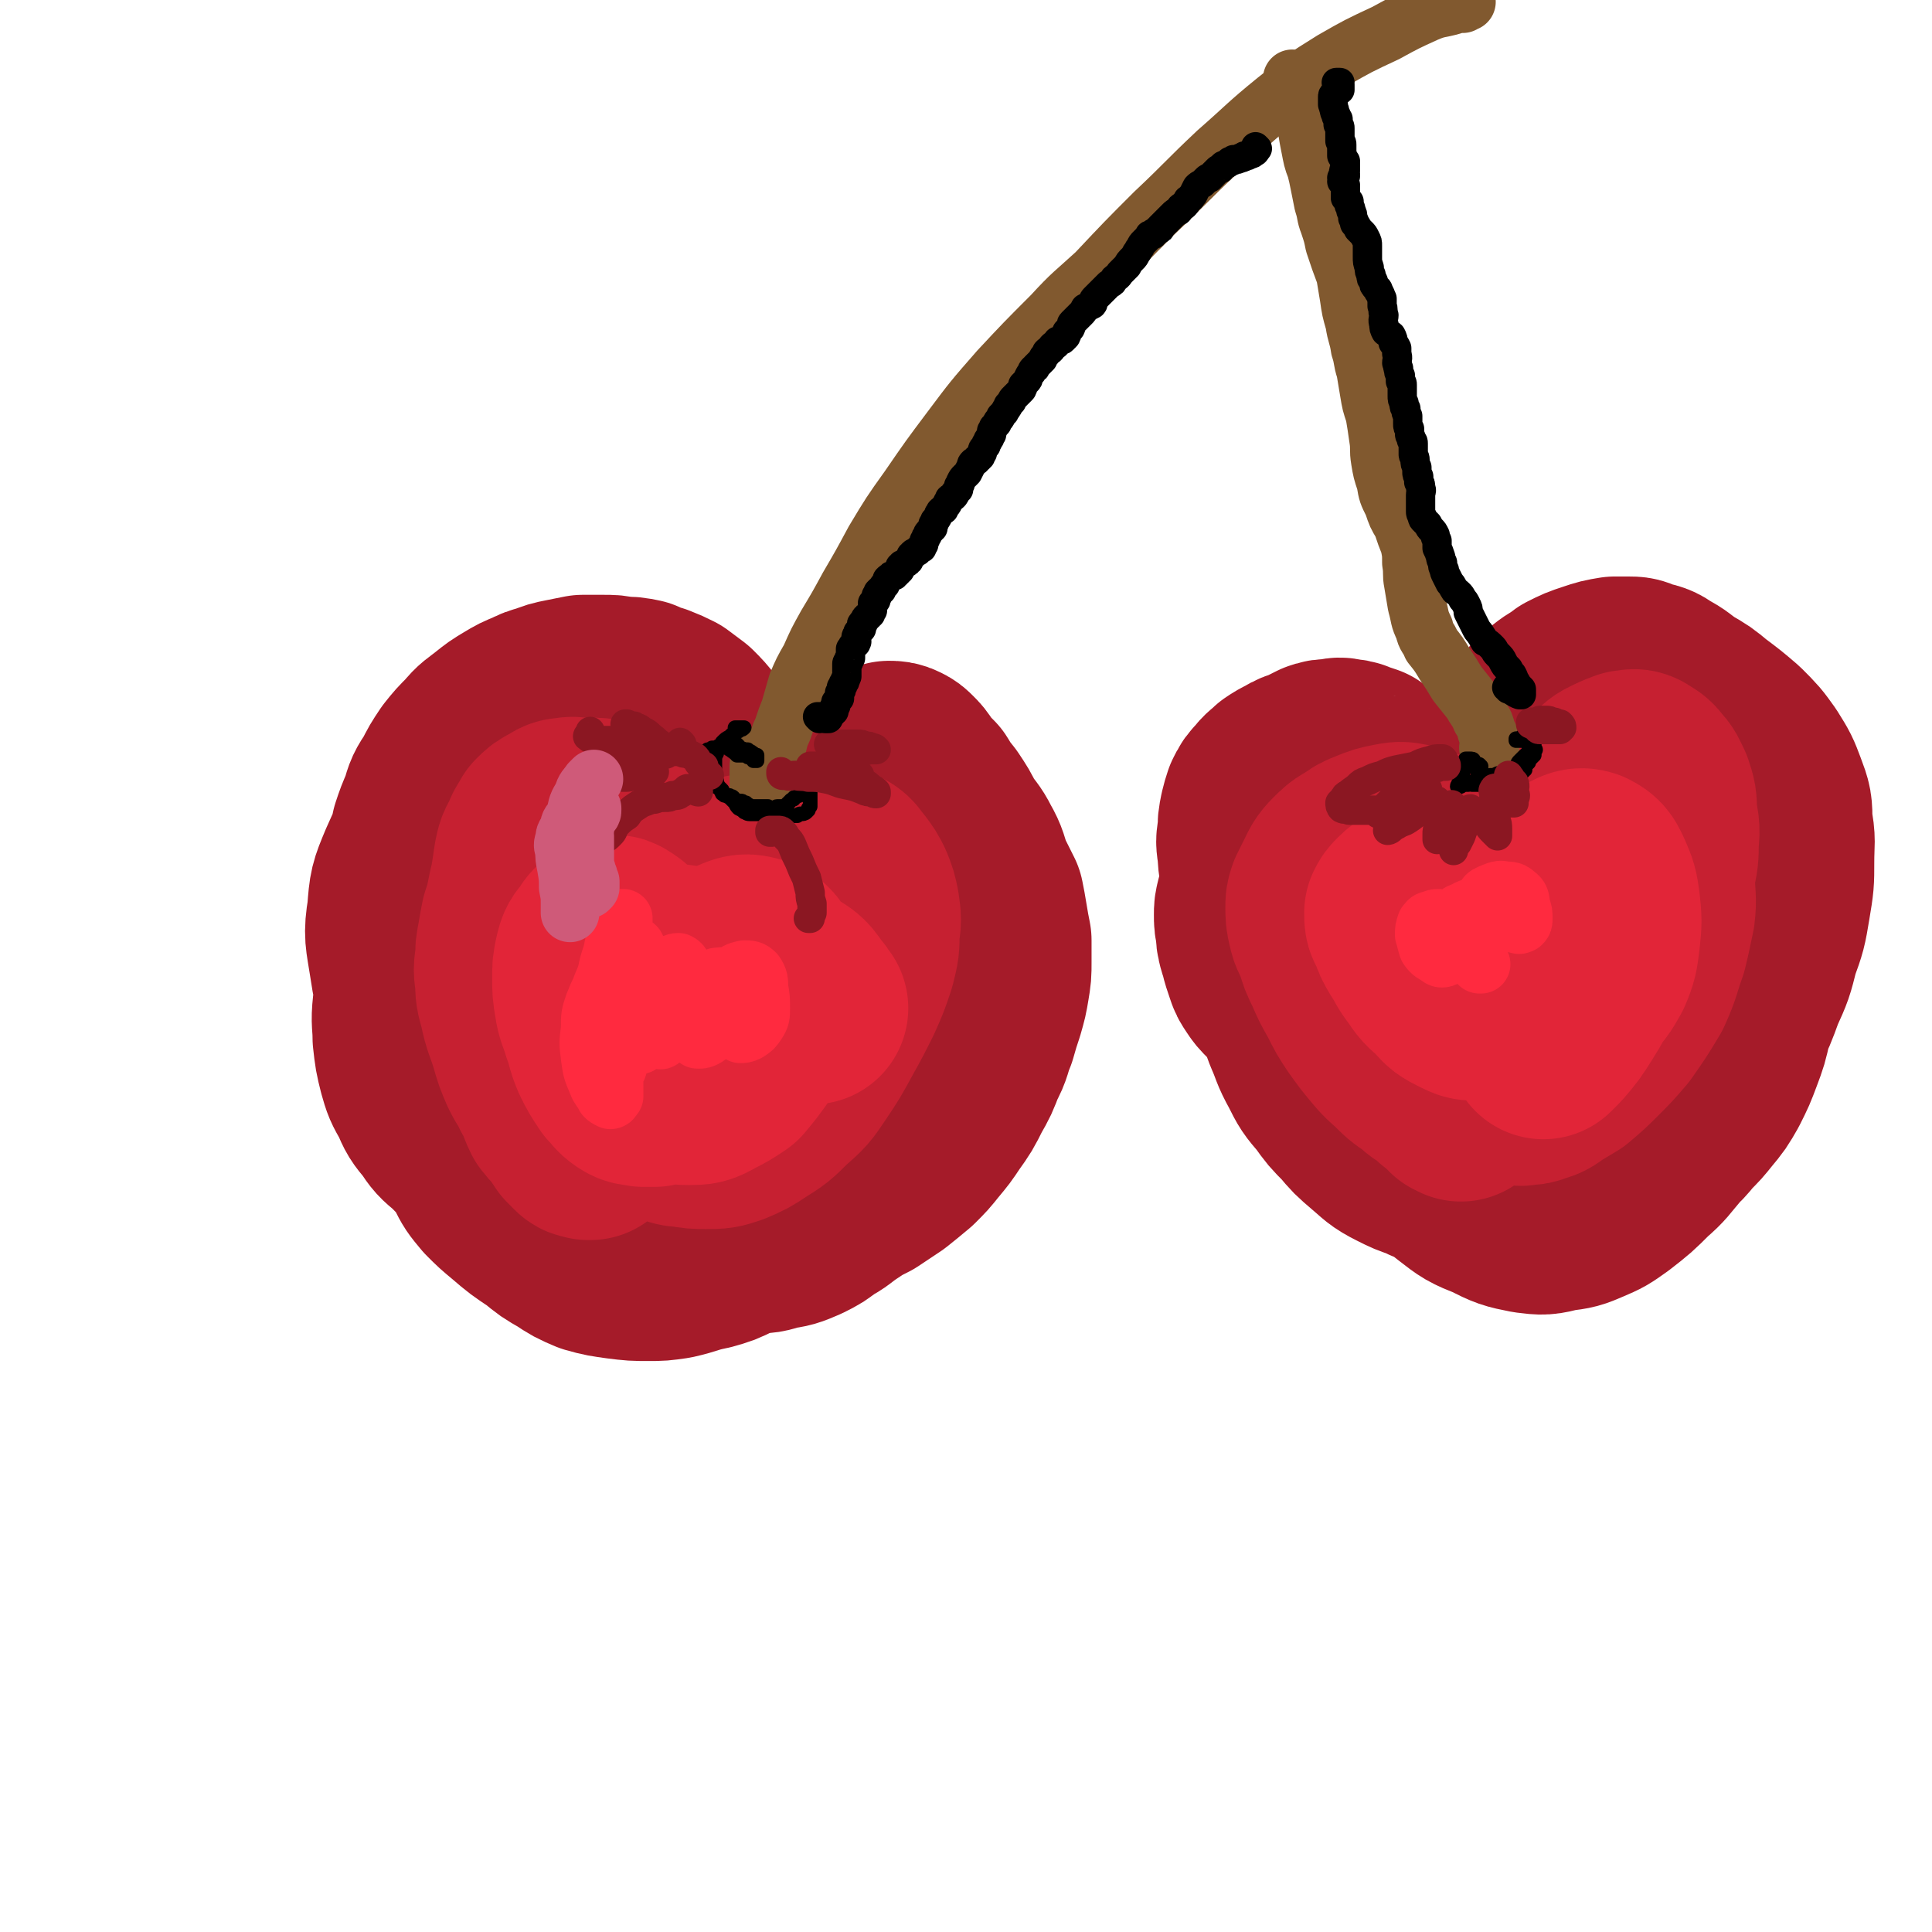 <svg viewBox='0 0 1054 1054' version='1.1' xmlns='http://www.w3.org/2000/svg' xmlns:xlink='http://www.w3.org/1999/xlink'><g fill='none' stroke='rgb(165,27,41)' stroke-width='105' stroke-linecap='round' stroke-linejoin='round'><path d='M313,628c0,0 0,-1 -1,-1 -7,1 -7,1 -14,3 -6,1 -5,2 -11,4 -6,1 -6,2 -12,1 -7,-1 -7,-1 -13,-5 -7,-3 -7,-4 -12,-9 -6,-5 -6,-5 -10,-11 -5,-6 -5,-6 -8,-13 -4,-7 -4,-7 -6,-14 -2,-8 -2,-8 -3,-17 0,-8 -1,-8 0,-17 1,-9 2,-9 4,-18 3,-9 2,-9 6,-18 4,-9 4,-9 9,-17 6,-9 6,-9 12,-16 7,-9 7,-9 15,-16 11,-10 11,-10 24,-17 10,-6 10,-7 21,-10 10,-4 11,-4 22,-4 10,-1 11,-1 21,1 10,3 10,3 20,8 10,5 10,5 19,12 9,7 9,7 17,16 8,10 9,10 16,22 7,12 8,12 12,25 4,13 4,14 5,28 1,14 2,15 0,29 -3,13 -3,14 -9,26 -8,14 -9,13 -19,25 -9,9 -9,10 -19,16 -10,6 -11,6 -23,9 -11,3 -11,2 -23,2 -12,0 -12,0 -24,-3 -11,-2 -12,-2 -23,-7 -8,-3 -8,-4 -16,-9 -10,-6 -10,-6 -18,-13 -10,-9 -10,-9 -18,-20 -8,-11 -8,-11 -15,-23 -6,-13 -7,-13 -11,-27 -5,-13 -5,-13 -7,-26 -2,-13 -3,-14 -1,-26 1,-13 1,-13 6,-25 5,-11 5,-12 12,-22 7,-11 7,-11 16,-20 9,-9 9,-9 20,-15 15,-9 15,-10 31,-15 12,-5 12,-4 25,-5 12,-1 13,-2 25,0 11,3 11,4 22,9 10,4 10,4 19,11 8,5 8,6 15,13 6,5 6,6 11,12 4,6 4,6 7,12 2,6 2,6 3,13 1,5 1,6 1,12 0,3 0,4 -1,7 -1,3 -1,3 -3,5 -1,1 -1,1 -3,2 -2,0 -2,0 -4,-1 -2,-1 -2,-2 -3,-4 -2,-3 -2,-4 -3,-7 -2,-5 -2,-5 -3,-10 -2,-5 -2,-6 -3,-11 -2,-6 -1,-6 -3,-11 -2,-7 -3,-7 -5,-13 -3,-6 -3,-6 -6,-12 -3,-6 -3,-6 -7,-11 -4,-6 -3,-6 -7,-11 -4,-5 -4,-5 -8,-9 -4,-3 -4,-3 -8,-6 -4,-2 -4,-2 -9,-4 -4,-1 -4,-1 -8,-3 -5,-1 -5,-1 -10,-1 -5,-1 -5,-1 -10,-1 -5,0 -6,0 -11,0 -5,1 -5,1 -10,2 -5,1 -5,1 -10,3 -4,1 -4,1 -8,3 -5,2 -5,2 -10,5 -5,3 -5,3 -10,7 -5,4 -6,4 -10,9 -5,5 -5,5 -9,10 -4,6 -4,6 -7,12 -4,6 -4,6 -6,13 -3,7 -3,7 -5,13 -1,8 -1,8 -2,16 -1,8 0,8 -1,16 0,7 0,7 0,15 0,7 0,7 0,15 1,7 1,7 2,15 1,7 0,7 1,14 1,7 1,7 3,14 1,8 1,8 3,16 2,8 3,8 5,16 3,8 2,8 5,16 2,8 2,8 6,15 3,7 3,7 7,14 3,6 3,6 8,12 5,5 5,5 11,10 7,6 7,6 16,12 6,5 6,5 13,9 6,4 6,4 13,7 7,2 8,2 15,3 8,1 8,1 16,1 6,0 6,0 13,-1 9,-2 9,-3 19,-5 7,-2 7,-2 13,-5 10,-4 10,-5 19,-11 8,-5 8,-5 16,-12 7,-6 7,-6 14,-13 7,-7 7,-7 13,-15 5,-7 5,-8 10,-16 5,-8 5,-9 9,-18 4,-8 4,-8 8,-18 3,-10 3,-10 6,-21 3,-11 3,-11 6,-21 2,-11 2,-11 3,-21 1,-9 2,-9 2,-18 0,-7 0,-8 -1,-14 -2,-9 -2,-10 -6,-18 -3,-7 -4,-7 -9,-14 -5,-6 -5,-6 -11,-12 -5,-5 -5,-6 -11,-10 -4,-3 -4,-3 -9,-4 -5,-1 -5,-1 -9,-1 -4,0 -4,0 -8,1 -4,0 -4,0 -8,2 -5,2 -5,2 -10,5 -5,3 -5,3 -9,7 -4,3 -3,4 -6,8 -3,3 -3,3 -5,7 -2,4 -2,4 -4,8 -1,3 -1,3 -3,6 0,1 0,1 -1,3 0,1 0,1 0,1 0,1 0,0 0,0 1,-1 1,-1 2,-2 0,-3 0,-3 1,-5 1,-3 1,-3 2,-5 2,-3 1,-3 3,-6 2,-4 2,-4 4,-7 2,-4 2,-4 5,-7 3,-4 3,-4 7,-7 3,-3 2,-3 6,-6 4,-2 4,-2 8,-3 4,-1 4,-1 8,-2 4,-1 4,-1 9,-2 5,0 5,0 9,-1 5,0 5,0 11,-1 4,0 4,0 9,1 4,1 4,1 8,3 3,2 3,2 5,5 3,3 4,3 5,7 3,5 2,5 3,9 2,6 2,6 3,12 1,7 1,7 2,15 0,8 0,8 0,16 1,7 1,7 1,14 1,10 1,10 0,20 0,10 0,10 -2,20 -1,10 -1,10 -3,19 -3,10 -3,10 -7,19 -4,8 -5,8 -11,14 -6,8 -6,8 -14,15 -8,7 -8,6 -17,12 -8,6 -8,6 -17,10 -9,5 -9,5 -18,8 -8,2 -9,2 -17,3 -8,1 -8,1 -16,1 -8,-1 -8,-1 -15,-3 -7,-3 -8,-3 -15,-7 -7,-5 -7,-5 -13,-11 -7,-6 -7,-5 -12,-12 -6,-7 -6,-7 -11,-14 -5,-8 -5,-9 -9,-17 -5,-11 -5,-11 -9,-22 -4,-11 -4,-11 -6,-23 -3,-11 -3,-11 -3,-23 -1,-9 -1,-9 2,-17 2,-7 2,-8 6,-13 5,-5 5,-5 11,-8 6,-3 7,-3 13,-3 10,-1 12,-2 21,2 8,3 8,5 13,11 5,7 6,7 8,15 2,8 2,9 0,18 -1,9 -1,9 -5,17 -4,7 -4,7 -10,12 -5,5 -6,5 -12,7 -7,1 -8,2 -15,0 -4,-1 -5,-3 -7,-7 -2,-5 -2,-6 -2,-12 1,-9 0,-10 4,-19 3,-7 3,-8 9,-13 5,-5 6,-6 13,-7 8,-2 9,-2 16,0 9,3 9,4 16,11 8,7 8,7 13,16 3,5 3,6 5,11 1,3 1,3 1,6 0,2 0,2 -1,2 -2,0 -3,0 -5,-2 -4,-3 -4,-3 -7,-7 -3,-5 -4,-5 -6,-10 -3,-6 -3,-6 -4,-12 -1,-6 -2,-6 -1,-12 0,-5 0,-6 3,-11 2,-4 3,-4 6,-8 5,-5 4,-5 9,-8 5,-4 5,-4 11,-6 6,-2 6,-2 13,-4 6,-2 6,-2 13,-4 6,-3 6,-3 13,-6 5,-3 5,-3 10,-6 4,-3 4,-3 8,-6 3,-2 3,-3 6,-5 3,-3 3,-3 6,-5 3,-1 3,-1 7,-3 2,-1 2,-2 5,-3 3,-2 3,-2 5,-3 2,-1 2,-1 3,-2 2,0 3,0 5,1 2,1 2,1 4,3 2,2 2,2 4,5 3,4 3,4 7,8 3,5 3,5 7,10 4,6 4,6 7,12 4,6 5,6 8,12 4,7 3,7 6,15 3,6 3,6 6,12 1,5 1,5 2,11 1,6 1,6 2,11 0,6 0,6 0,12 0,6 0,6 -1,12 -1,6 -1,6 -3,13 -2,6 -2,6 -4,13 -3,7 -2,8 -6,15 -3,8 -3,8 -7,15 -4,8 -4,8 -9,15 -4,6 -4,6 -9,12 -4,5 -4,5 -9,10 -6,5 -6,5 -11,9 -6,4 -6,4 -12,8 -6,3 -6,3 -12,7 -6,4 -6,5 -12,8 -5,4 -5,4 -11,7 -7,3 -7,3 -14,4 -6,2 -6,2 -13,2 -5,1 -5,1 -11,0 -5,0 -5,0 -10,-1 -4,-2 -4,-2 -8,-4 -4,-3 -4,-3 -7,-7 -3,-3 -3,-3 -6,-6 -3,-3 -3,-3 -6,-6 -2,-3 -3,-3 -5,-6 -3,-3 -2,-3 -5,-7 -2,-3 -2,-3 -5,-6 -2,-2 -2,-2 -4,-4 -1,-2 -1,-2 -3,-4 0,-1 0,-1 -1,-2 0,0 0,0 -1,-1 0,-1 0,-1 0,-1 -1,-2 -1,-2 -2,-4 0,-1 0,-1 -1,-3 '/><path d='M762,433c0,0 0,-1 -1,-1 0,0 -1,0 -1,0 -1,0 -2,0 -3,-1 -1,0 0,-1 -1,-2 0,-1 0,-1 -1,-2 0,-1 0,-1 -1,-2 -1,-1 -1,-1 -2,-3 -1,-1 -1,-2 -3,-3 -2,-2 -2,-2 -4,-4 -3,-1 -3,-1 -6,-2 -2,-1 -2,-1 -5,-1 -3,-1 -3,-1 -7,0 -4,0 -4,0 -7,1 -4,2 -4,2 -8,4 -3,1 -4,1 -7,3 -4,2 -4,2 -7,4 -3,3 -4,3 -6,6 -3,3 -3,3 -5,7 -1,3 -1,3 -2,7 -1,5 -1,5 -1,10 -1,5 -1,5 0,11 0,7 1,7 3,14 1,8 1,8 3,15 1,9 2,9 4,17 2,9 2,9 5,18 2,8 2,8 4,16 3,9 3,9 6,17 4,9 3,9 8,18 4,8 4,8 10,15 5,7 5,7 11,13 5,6 5,6 12,12 6,5 6,6 14,10 6,3 6,3 12,5 6,3 6,3 13,4 7,2 7,2 15,3 8,1 8,1 16,1 9,1 9,1 17,1 7,0 7,0 14,1 7,0 7,0 13,-1 6,0 6,-1 11,-3 4,-1 4,-1 8,-3 4,-2 4,-1 7,-3 5,-3 5,-3 9,-6 5,-3 5,-3 9,-7 5,-4 5,-4 9,-9 5,-5 5,-5 9,-10 5,-6 5,-6 9,-13 4,-8 4,-8 7,-16 3,-8 3,-8 5,-17 2,-10 2,-10 3,-19 2,-10 2,-10 3,-20 1,-9 1,-9 1,-19 0,-10 0,-10 0,-20 0,-9 1,-9 0,-18 -1,-9 -1,-9 -4,-18 -2,-8 -2,-9 -6,-16 -4,-8 -4,-8 -9,-14 -4,-6 -4,-6 -9,-12 -5,-5 -5,-5 -10,-9 -5,-4 -5,-4 -10,-7 -7,-4 -8,-4 -15,-6 -7,-1 -7,-2 -13,-1 -5,0 -6,0 -11,3 -5,2 -5,2 -9,5 -5,4 -5,4 -8,9 -4,5 -4,5 -7,11 -4,7 -4,7 -9,13 -4,6 -4,6 -9,12 -3,4 -4,4 -8,9 -2,2 -2,3 -4,5 -1,2 -1,2 -3,3 0,0 0,0 0,0 0,1 0,1 0,0 1,0 1,0 1,-1 1,-3 1,-3 1,-5 1,-3 1,-3 2,-5 1,-3 1,-3 2,-6 1,-4 2,-4 3,-8 2,-5 2,-5 4,-10 3,-6 3,-6 7,-12 4,-5 4,-5 8,-10 4,-5 4,-5 9,-9 5,-4 5,-3 10,-7 6,-3 6,-3 12,-5 6,-2 6,-2 12,-3 3,0 3,0 7,0 4,0 4,0 8,2 5,1 6,1 10,4 6,3 6,4 12,8 7,4 7,4 13,9 8,6 8,6 15,12 7,7 7,7 12,14 5,8 5,8 8,16 3,8 3,8 3,17 2,10 1,10 1,21 0,11 0,11 -2,23 -2,12 -2,12 -6,23 -3,12 -3,12 -8,23 -4,11 -4,11 -9,21 -5,10 -5,10 -10,19 -4,8 -4,8 -9,16 -4,7 -4,7 -9,14 -4,6 -4,7 -8,13 -6,7 -6,8 -13,14 -8,8 -8,8 -17,15 -7,5 -7,5 -14,8 -7,3 -7,3 -15,4 -8,2 -8,2 -16,1 -10,-2 -10,-2 -20,-7 -10,-4 -10,-4 -19,-11 -14,-11 -14,-11 -27,-23 -9,-10 -9,-10 -18,-21 -9,-12 -8,-12 -16,-25 -9,-14 -9,-14 -16,-28 -8,-13 -8,-14 -14,-28 -4,-10 -4,-10 -7,-21 -2,-8 -3,-8 -3,-15 0,-7 0,-7 2,-13 2,-7 3,-7 7,-12 5,-4 5,-5 11,-7 8,-3 8,-3 16,-3 9,0 9,0 18,2 10,3 10,3 19,8 7,4 7,4 13,8 8,7 8,7 15,15 7,9 7,9 12,19 5,11 5,11 7,23 3,10 3,10 2,20 -1,8 -2,9 -6,15 -5,6 -5,8 -12,10 -11,4 -12,3 -23,1 -10,-3 -11,-4 -20,-11 -8,-7 -9,-7 -14,-17 -6,-10 -7,-11 -8,-23 -1,-11 -1,-12 3,-23 4,-11 5,-11 14,-19 9,-9 9,-9 20,-16 10,-5 10,-5 21,-7 15,-3 16,-5 31,-4 15,1 16,1 29,8 12,6 13,8 22,19 7,9 7,10 10,22 3,10 3,11 1,21 -2,11 -4,12 -10,20 -7,9 -7,10 -17,16 -9,5 -10,5 -20,6 -10,1 -11,2 -20,-2 -9,-3 -10,-4 -15,-12 -7,-11 -7,-12 -9,-25 -2,-16 -2,-17 1,-31 3,-14 4,-15 12,-27 8,-12 8,-13 20,-21 10,-8 11,-8 24,-12 11,-3 12,-3 24,-1 7,1 7,2 12,7 8,7 8,8 13,17 6,14 6,14 8,29 3,17 4,18 1,34 -3,19 -3,21 -13,38 -9,14 -10,16 -24,24 -8,5 -10,4 -19,2 -9,-3 -10,-4 -15,-12 -7,-10 -7,-11 -9,-23 -4,-16 -5,-17 -3,-32 2,-14 3,-15 10,-27 7,-12 8,-13 20,-21 8,-5 9,-4 19,-6 6,0 7,0 13,2 8,4 9,5 15,12 7,8 8,9 12,20 4,11 4,12 4,24 -1,11 0,12 -5,23 -7,12 -8,14 -19,23 -9,6 -11,6 -23,6 -8,1 -10,-1 -17,-6 -8,-5 -8,-6 -13,-13 -4,-7 -4,-8 -5,-16 0,-6 -1,-8 3,-13 3,-5 4,-5 10,-8 7,-2 7,-2 15,-2 7,1 8,1 15,4 4,3 4,4 8,8 4,5 4,5 6,11 2,7 3,8 1,14 -2,10 -2,13 -9,20 -6,5 -8,4 -16,6 -8,2 -9,2 -17,0 -7,-1 -8,-1 -14,-4 -6,-4 -7,-4 -11,-10 -5,-6 -5,-7 -8,-15 -3,-8 -2,-9 -3,-18 -2,-9 -1,-9 -2,-19 -2,-8 -2,-8 -4,-17 -2,-6 -3,-6 -5,-12 -2,-4 -2,-4 -5,-8 -2,-3 -2,-3 -4,-5 -2,-2 -2,-2 -4,-4 -3,-2 -3,-2 -5,-4 -4,-3 -4,-3 -7,-4 -4,-2 -4,-2 -8,-3 -3,-1 -3,-1 -6,-2 -3,-1 -3,0 -6,-1 -3,-1 -3,-1 -6,-2 -3,-1 -3,-1 -6,-3 -4,-2 -4,-2 -7,-4 -3,-2 -3,-2 -6,-4 -2,-1 -2,-1 -5,-2 -1,0 -1,0 -3,0 -1,0 -1,0 -2,1 -1,0 0,1 -1,1 -2,1 -2,1 -3,2 -2,1 -2,1 -3,1 -2,1 -2,1 -4,1 -1,0 -1,0 -2,1 -2,0 -2,0 -3,1 -1,1 -1,1 -2,2 -1,0 -1,1 -2,1 -1,0 -1,0 -2,1 -1,0 -1,0 -3,0 0,-1 0,-1 -1,-1 -1,0 -1,0 -2,0 0,1 0,1 0,2 -1,2 -1,2 -1,4 -1,3 -1,3 -1,6 -1,3 -1,3 -1,6 -1,3 -1,4 -2,7 -1,2 -1,2 -2,5 -2,2 -2,2 -3,5 -1,2 -1,2 -2,5 -1,3 -1,3 -2,5 -1,4 -1,4 -1,7 0,4 0,4 1,8 0,4 0,4 1,8 1,3 1,3 2,7 1,3 1,3 2,6 1,3 1,3 3,6 2,3 2,3 5,6 3,3 3,3 6,7 3,3 4,3 7,6 4,4 4,4 7,9 3,4 3,4 6,8 3,3 3,3 6,7 2,3 1,4 4,7 2,4 2,3 5,6 3,3 3,3 6,6 4,3 4,3 8,6 4,3 4,3 8,6 5,3 5,3 9,7 4,3 4,3 8,6 3,2 3,2 5,4 4,1 4,1 8,3 5,1 5,1 9,3 5,1 5,1 10,2 5,2 5,2 11,3 5,1 5,1 11,2 4,0 4,1 9,0 5,-1 5,-1 9,-2 5,-2 5,-2 10,-5 5,-3 5,-3 10,-7 3,-3 3,-3 7,-7 2,-2 2,-2 5,-6 1,-2 2,-2 3,-5 1,-1 1,-1 1,-3 0,-1 0,-1 -1,-2 -2,-1 -2,-1 -5,-1 -4,0 -4,1 -8,1 -1,0 -1,0 -2,0 '/></g>
<g fill='none' stroke='rgb(198,32,49)' stroke-width='105' stroke-linecap='round' stroke-linejoin='round'><path d='M363,488c0,-1 -1,-1 -1,-1 0,-1 1,0 1,0 -1,0 -1,0 -2,-1 0,-2 0,-2 0,-4 -1,-3 0,-3 -1,-6 -2,-3 -2,-3 -4,-6 -3,-3 -3,-3 -6,-6 -2,-3 -2,-3 -4,-7 -3,-3 -2,-3 -5,-6 -3,-2 -3,-2 -6,-4 -3,-1 -3,-1 -6,-2 -3,-1 -3,-1 -7,-1 -3,0 -3,0 -6,0 -3,0 -3,-1 -6,0 -3,0 -3,0 -6,2 -4,2 -4,2 -7,5 -2,4 -3,4 -4,8 -3,5 -3,5 -4,10 -1,7 -1,7 -2,13 -1,4 -1,4 -2,9 -1,5 -1,5 -3,11 -1,5 -1,5 -2,11 -1,5 -1,5 -1,10 -1,6 -1,6 0,12 0,6 0,6 2,13 2,10 3,10 6,20 2,7 2,7 5,14 3,6 4,6 6,11 4,6 3,7 6,13 3,4 3,3 6,7 2,3 2,3 4,6 2,2 2,2 4,4 1,1 2,0 3,1 1,0 1,0 1,0 0,-2 0,-3 0,-5 -1,-4 -1,-4 -2,-8 -1,-5 -1,-5 -3,-10 -1,-5 -1,-5 -2,-11 -2,-5 -2,-5 -3,-11 -1,-6 -1,-6 -1,-12 0,-6 -1,-6 0,-13 1,-8 1,-8 3,-15 3,-8 3,-9 6,-16 4,-8 5,-8 10,-15 5,-7 5,-7 11,-13 5,-5 5,-5 11,-9 5,-3 6,-2 12,-4 5,-2 5,-2 11,-3 6,0 6,0 11,0 6,-1 6,-1 11,-1 5,-1 4,-2 9,-3 5,-1 5,-1 9,-1 4,0 5,0 8,3 3,2 3,3 4,6 2,5 2,5 2,10 0,6 0,7 -2,13 -3,8 -3,8 -8,15 -5,9 -5,9 -11,17 -5,7 -5,8 -12,14 -6,7 -6,7 -13,12 -6,4 -6,4 -13,7 -4,2 -5,2 -10,3 -3,0 -3,1 -6,-1 -2,-1 -3,-1 -3,-4 -2,-4 -2,-5 -1,-9 2,-6 3,-5 6,-11 3,-7 3,-7 8,-14 5,-8 5,-8 11,-16 5,-7 5,-8 12,-15 6,-6 6,-6 13,-12 6,-5 6,-5 13,-9 6,-4 6,-4 14,-8 5,-2 5,-2 12,-3 5,-2 5,-2 10,-2 4,0 5,0 8,1 4,2 3,3 6,6 3,4 3,4 5,8 2,5 2,5 3,10 1,7 1,7 0,13 0,8 0,8 -2,16 -3,9 -3,9 -7,18 -5,10 -5,10 -10,19 -6,11 -6,11 -12,20 -6,9 -6,9 -14,16 -7,7 -7,7 -15,12 -6,4 -6,4 -13,7 -6,2 -6,2 -13,2 -5,0 -6,0 -11,-1 -5,0 -5,-1 -9,-2 -3,-2 -3,-2 -6,-4 -1,-1 -2,-1 -2,-3 -1,-2 -2,-3 -1,-5 1,-3 2,-3 4,-6 4,-3 4,-2 8,-6 6,-4 6,-4 12,-9 7,-5 7,-5 14,-10 7,-5 7,-6 14,-10 7,-4 7,-4 15,-7 5,-3 6,-2 11,-3 4,-1 4,-2 7,-1 2,1 3,2 3,4 1,4 1,4 0,8 -1,3 -1,4 -4,6 -2,2 -3,1 -6,3 '/><path d='M815,525c0,0 -1,-1 -1,-1 0,0 0,0 0,1 0,0 0,0 1,0 0,0 0,0 1,0 0,0 0,0 0,0 0,-2 0,-2 -1,-3 -2,-3 -2,-3 -4,-6 -3,-4 -2,-4 -5,-8 -4,-4 -4,-4 -8,-8 -4,-3 -5,-3 -9,-7 -6,-4 -5,-5 -12,-8 -4,-3 -4,-3 -9,-4 -6,-1 -6,-1 -11,-1 -5,0 -5,-1 -9,1 -4,2 -4,2 -8,6 -3,3 -3,3 -5,7 -2,5 -2,5 -3,10 0,5 0,5 1,10 1,6 1,6 4,12 3,5 3,5 7,10 5,5 5,5 9,9 6,5 6,5 12,9 6,3 6,3 11,6 6,4 6,5 12,8 6,3 7,3 13,6 5,2 5,2 10,3 3,1 4,1 7,1 2,0 2,0 3,-1 2,-1 2,-1 2,-2 1,-2 1,-2 1,-3 -1,-2 -1,-2 -2,-3 -1,-1 -1,-1 -2,-3 -1,-1 -1,-1 -2,-2 -1,-1 -1,-1 -2,-3 -1,-1 -1,-1 -1,-3 0,-3 0,-3 0,-6 0,-4 0,-4 0,-8 1,-5 1,-5 2,-10 2,-6 2,-6 5,-13 3,-8 3,-8 6,-16 4,-8 5,-8 9,-17 5,-9 5,-9 10,-18 5,-9 5,-9 10,-18 5,-8 4,-8 9,-16 4,-5 4,-6 9,-11 3,-3 4,-3 8,-5 2,-1 3,-1 5,-2 3,0 3,-1 5,0 3,2 4,2 6,5 3,3 3,4 5,8 2,6 2,6 2,12 1,8 2,8 1,16 0,8 0,8 -2,17 -2,9 -2,9 -6,17 -6,13 -6,13 -14,25 -5,7 -5,7 -11,13 -4,5 -5,5 -10,8 -3,3 -4,3 -8,4 -3,1 -4,2 -6,0 -3,-2 -3,-3 -6,-7 -2,-6 -2,-6 -4,-12 -2,-8 -2,-8 -3,-16 -1,-10 -2,-10 -1,-19 0,-10 -1,-10 2,-19 2,-8 2,-9 6,-16 5,-7 5,-7 11,-12 6,-6 6,-6 13,-10 5,-3 5,-2 11,-4 4,-1 4,-1 7,-1 3,0 3,0 6,2 3,2 3,3 5,7 3,5 3,5 4,11 2,8 2,8 3,16 1,9 1,9 1,18 0,8 1,9 0,17 -2,9 -2,10 -4,18 -4,11 -3,11 -8,22 -6,10 -6,10 -13,20 -6,7 -6,7 -13,14 -5,5 -5,5 -12,11 -5,3 -5,3 -10,6 -4,3 -4,3 -8,4 -2,1 -2,1 -5,1 -2,0 -2,1 -3,0 -2,-1 -2,-1 -3,-3 -1,-4 -1,-4 -1,-7 -1,-6 -1,-6 -2,-11 0,-6 0,-6 0,-12 -1,-9 0,-9 -1,-18 -1,-8 -1,-8 -3,-17 -2,-8 -2,-8 -5,-17 -2,-8 -2,-8 -5,-15 -4,-7 -4,-7 -8,-13 -4,-5 -4,-6 -8,-11 -5,-4 -5,-4 -10,-7 -7,-3 -7,-3 -14,-5 -5,-1 -5,-1 -10,0 -5,1 -5,1 -10,3 -5,2 -5,2 -9,5 -4,2 -5,3 -8,6 -4,4 -4,5 -6,9 -2,4 -2,4 -4,8 -1,3 -1,3 -1,6 0,4 0,5 1,9 1,5 2,5 4,10 2,7 2,7 5,13 3,7 3,7 7,14 4,8 4,8 8,14 5,7 5,7 10,13 5,6 5,5 11,11 4,4 5,4 9,7 4,4 4,3 8,6 3,3 3,3 7,6 2,2 3,1 5,3 1,1 2,1 1,2 0,0 -1,-1 -2,-1 '/></g>
<g fill='none' stroke='rgb(226,37,56)' stroke-width='105' stroke-linecap='round' stroke-linejoin='round'><path d='M340,532c0,0 0,-1 -1,-1 0,0 1,0 1,0 -1,-1 -1,-1 -1,-2 0,-2 0,-2 1,-4 0,-2 0,-2 0,-5 1,-2 1,-2 0,-4 0,-3 0,-3 0,-5 -1,-1 -1,-1 -3,-2 -1,-1 -1,-1 -3,-1 -2,0 -2,0 -3,1 -3,2 -3,3 -5,6 -3,3 -3,4 -4,8 -1,5 -1,5 -1,10 0,7 0,7 1,13 1,7 2,7 4,14 3,8 2,8 5,15 3,6 3,6 7,12 3,3 3,4 6,6 3,2 3,1 7,2 3,0 3,0 6,0 2,-1 2,-1 4,-2 1,-1 2,-1 3,-2 0,-2 0,-3 -1,-4 -1,-3 -2,-2 -5,-5 -3,-2 -4,-2 -7,-5 -4,-4 -4,-4 -8,-8 -3,-3 -3,-3 -6,-7 -3,-3 -3,-3 -5,-6 -1,-3 -2,-3 -3,-6 -1,-2 -1,-2 -1,-5 0,-2 0,-3 1,-5 3,-4 3,-4 6,-7 4,-3 4,-3 9,-5 6,-3 6,-3 12,-4 7,-1 7,-1 14,0 8,1 8,1 15,4 5,3 6,3 10,7 4,4 5,4 6,9 2,5 2,6 1,10 -1,6 -2,6 -5,10 -4,5 -4,5 -8,9 -4,4 -4,4 -9,6 -4,2 -5,2 -9,1 -2,0 -3,0 -4,-2 -3,-4 -3,-5 -3,-9 0,-6 1,-7 4,-12 3,-8 3,-8 8,-14 5,-7 5,-8 12,-13 6,-5 6,-6 12,-9 5,-2 6,-3 10,-2 4,1 6,2 7,6 3,7 2,8 1,15 0,8 0,9 -2,17 -3,7 -3,7 -7,14 -5,7 -5,7 -10,13 -6,4 -6,4 -12,7 -5,3 -6,3 -11,3 -4,0 -5,0 -8,-2 -3,-3 -3,-5 -3,-9 1,-8 1,-9 4,-16 5,-8 6,-7 12,-15 1,-1 1,-1 2,-2 7,-5 6,-6 14,-10 8,-4 8,-5 17,-6 8,-1 9,-1 16,2 6,3 6,5 10,10 2,2 1,2 3,4 '/><path d='M816,518c0,0 -1,-1 -1,-1 0,0 1,0 0,0 0,1 0,0 -1,1 0,0 -1,0 -1,0 -1,-1 0,-2 -1,-3 -3,-3 -3,-3 -5,-6 -3,-4 -3,-4 -7,-7 -4,-3 -4,-4 -8,-6 -6,-3 -6,-2 -12,-4 -4,0 -4,-1 -8,0 -3,0 -3,0 -5,2 -2,2 -2,2 -3,4 0,4 0,4 2,7 2,6 2,6 5,11 4,6 3,6 7,11 4,6 4,6 10,11 4,5 4,5 10,8 4,2 4,2 9,2 4,0 4,0 9,0 4,-1 4,-1 8,-2 4,-1 4,0 8,-2 1,0 2,0 3,-2 1,-1 1,-1 1,-2 0,-1 -1,-1 -2,-2 -1,-1 -1,-1 -3,-2 -2,-1 -2,-1 -3,-2 -2,-2 -3,-2 -3,-4 -2,-3 -2,-3 -2,-6 0,-5 0,-6 1,-11 2,-6 2,-6 6,-12 3,-6 4,-6 8,-12 5,-5 5,-5 10,-10 4,-3 4,-3 9,-5 4,-2 5,-3 8,-2 4,2 4,3 6,7 3,7 3,7 4,14 1,9 1,10 0,19 -1,8 -1,9 -4,16 -4,7 -4,7 -10,13 -4,4 -5,5 -11,7 -4,2 -5,2 -9,1 -4,-1 -5,-1 -8,-4 -3,-4 -3,-5 -3,-10 -1,-7 -1,-7 1,-14 2,-7 3,-7 7,-14 4,-5 4,-6 10,-9 4,-3 5,-4 10,-3 4,1 5,2 7,5 3,6 3,8 3,15 0,9 0,9 -3,18 -3,9 -3,9 -8,17 -5,8 -5,8 -11,15 -2,2 -2,2 -4,4 '/></g>
<g fill='none' stroke='rgb(255,42,63)' stroke-width='32' stroke-linecap='round' stroke-linejoin='round'><path d='M347,517c0,-1 -1,-1 -1,-1 -1,-1 -1,-1 -2,-1 0,-1 0,-1 -1,-1 0,0 0,-1 -1,-1 0,1 0,1 0,1 -1,2 -1,2 -2,4 -1,4 -1,4 -3,7 -2,3 -2,3 -5,7 -2,3 -2,3 -4,7 -2,4 -2,4 -4,9 -2,6 -2,6 -2,13 -1,8 -1,8 0,16 1,7 1,7 4,14 1,3 2,3 4,7 1,1 1,1 3,2 1,0 1,-1 2,-2 0,-2 0,-2 0,-5 0,-4 0,-4 -1,-8 0,-5 -1,-5 -1,-10 0,-7 -1,-7 0,-13 0,-8 -1,-8 0,-16 1,-9 1,-9 3,-18 1,-7 1,-7 2,-14 1,-5 1,-5 2,-10 0,-1 0,-2 0,-3 0,0 -1,0 -1,0 -1,2 -1,2 -1,3 -1,4 -1,4 -2,7 -1,4 -1,4 -2,9 -2,6 -2,6 -3,11 -2,6 -3,6 -4,12 -1,6 -1,6 -1,13 0,5 0,5 1,11 1,5 2,5 4,9 1,3 1,3 2,5 1,1 1,2 3,2 0,0 1,0 1,-1 1,-2 0,-3 0,-5 1,-6 1,-6 1,-12 1,-6 1,-6 2,-12 0,-6 0,-6 1,-11 1,-4 2,-4 4,-8 1,-2 1,-2 3,-4 1,-1 2,-2 3,-2 1,0 2,1 2,2 2,3 1,3 2,7 0,6 0,6 -1,12 0,5 0,6 -2,11 0,4 0,4 -2,8 0,1 0,1 -1,2 0,0 0,0 0,0 1,-4 1,-4 2,-8 2,-6 2,-6 4,-12 2,-7 2,-8 5,-14 2,-5 3,-5 6,-9 1,-1 2,-2 4,-2 2,1 2,2 3,4 1,6 0,6 0,11 -1,7 0,7 -2,13 -2,4 -2,4 -4,8 -2,3 -3,3 -5,5 -1,1 -2,2 -2,1 0,-1 0,-2 1,-4 3,-5 3,-5 6,-9 4,-6 4,-6 8,-11 4,-4 5,-3 9,-6 4,-2 4,-3 7,-4 2,0 3,-1 4,1 1,2 1,4 1,7 -1,6 -1,6 -2,11 -1,4 -2,4 -4,8 -2,4 -2,4 -5,6 -2,1 -2,1 -4,1 -1,0 -1,0 -1,-1 -1,-3 -1,-4 -1,-7 1,-5 2,-5 4,-9 3,-5 3,-5 7,-10 4,-4 4,-4 9,-7 3,-3 3,-3 7,-4 3,0 4,0 6,2 2,3 2,4 2,8 1,5 1,6 1,11 0,4 0,5 -2,8 -2,3 -2,3 -5,5 -2,1 -3,1 -4,1 -1,-1 -1,-2 -1,-4 0,-2 1,-2 1,-3 1,-1 1,-1 1,-1 '/><path d='M792,521c-1,0 -1,-1 -1,-1 0,0 0,0 0,0 0,1 0,1 -1,1 -1,0 -1,0 -1,0 -1,0 -1,0 -2,-1 0,-1 -1,-1 -1,-2 0,-1 1,-1 1,-1 1,0 2,-1 2,0 1,1 1,1 0,3 0,1 1,1 0,2 -2,1 -3,1 -4,0 -3,-2 -4,-2 -6,-5 -1,-3 -1,-4 -2,-7 0,-3 0,-3 1,-6 1,-1 1,-2 3,-2 2,-1 2,-1 4,-1 4,2 3,3 6,6 4,4 4,5 8,9 3,4 3,4 6,8 1,1 1,1 2,2 1,0 1,0 1,0 -1,-2 -1,-2 -2,-4 -2,-4 -3,-4 -5,-7 -3,-3 -2,-3 -5,-7 -1,-2 -2,-2 -2,-4 -1,-2 -1,-2 0,-4 2,-2 2,-2 5,-3 3,-2 4,-2 8,-2 4,0 4,0 9,1 3,1 3,1 5,3 2,1 2,1 2,3 0,0 0,1 -1,1 -2,0 -2,0 -4,0 -3,-2 -3,-2 -5,-4 -2,-2 -2,-2 -3,-5 0,-2 -1,-2 0,-4 1,-2 2,-2 4,-3 3,-1 4,-2 7,-1 3,0 4,0 6,2 3,2 2,3 3,7 1,3 1,3 1,6 0,2 0,2 -1,3 -1,0 -1,1 -2,0 0,0 0,0 0,-1 0,-1 0,-1 1,-2 0,0 2,-1 1,0 0,1 -1,1 -3,3 '/></g>
<g fill='none' stroke='rgb(129,89,47)' stroke-width='32' stroke-linecap='round' stroke-linejoin='round'><path d='M417,413c0,0 -1,-1 -1,-1 -1,0 -1,1 -1,2 0,1 0,1 0,2 -1,1 -1,1 -1,2 0,1 0,1 0,2 0,2 0,2 0,3 0,2 0,2 0,4 0,1 0,1 0,2 0,1 0,1 1,1 0,0 0,0 0,0 0,0 0,0 0,0 1,-1 1,-1 1,-2 1,-1 1,-1 1,-2 1,-2 1,-2 1,-5 1,-3 1,-3 2,-6 2,-4 2,-4 4,-8 1,-4 1,-5 3,-9 2,-6 2,-6 4,-11 2,-7 2,-7 4,-14 3,-7 3,-7 7,-14 4,-9 4,-9 9,-18 6,-10 6,-10 12,-21 7,-12 7,-12 14,-25 9,-15 9,-15 19,-29 11,-16 11,-16 23,-32 12,-16 12,-16 26,-32 14,-15 14,-15 29,-30 11,-12 12,-12 24,-23 16,-17 16,-17 32,-33 17,-16 17,-17 34,-33 16,-14 16,-15 32,-28 15,-12 15,-12 31,-22 14,-8 14,-8 29,-15 11,-6 11,-6 22,-11 7,-3 7,-2 14,-4 3,-1 3,-1 6,-1 1,-1 1,-1 2,-1 0,0 -1,0 -1,0 -1,0 -1,0 -2,0 '/><path d='M706,44c0,0 -1,-1 -1,-1 0,0 1,0 1,1 0,0 0,0 0,0 0,0 0,0 0,1 0,0 0,0 1,0 0,0 0,0 0,0 0,0 0,0 0,0 1,1 0,1 1,2 0,1 0,1 1,3 0,2 0,2 1,4 0,4 0,4 1,7 1,5 1,5 2,9 1,6 1,6 2,11 1,5 1,6 3,11 1,4 1,4 2,9 1,5 1,5 2,10 2,6 1,6 3,11 2,6 2,6 3,11 3,9 3,9 6,17 1,6 1,6 2,12 1,7 1,7 3,14 1,7 2,7 3,14 2,6 1,6 3,12 1,6 1,6 2,12 1,6 1,6 3,12 1,6 1,6 2,13 1,6 0,6 1,12 1,6 1,6 3,12 1,6 1,6 4,12 2,6 2,6 5,11 2,6 2,6 4,11 1,5 1,5 1,10 1,6 0,6 1,11 1,6 1,6 2,12 2,7 1,7 4,13 1,5 2,4 4,9 4,5 4,5 7,10 4,6 4,6 7,11 4,5 4,5 8,10 2,4 3,4 5,9 2,3 2,3 3,7 1,2 1,2 2,4 0,2 0,2 0,4 0,1 0,1 -1,1 '/></g>
<g fill='none' stroke='rgb(0,0,0)' stroke-width='8' stroke-linecap='round' stroke-linejoin='round'><path d='M403,407c0,0 -1,-1 -1,-1 0,0 0,1 1,1 0,0 0,0 0,1 0,0 0,0 0,0 0,0 0,0 0,0 1,0 1,0 1,0 1,1 1,0 2,1 1,0 1,0 2,0 0,1 0,1 1,1 0,0 0,0 0,0 1,0 1,0 1,1 1,0 1,0 1,0 1,1 1,1 2,1 0,1 0,1 0,2 0,1 0,1 0,1 0,0 0,0 0,0 -1,0 -1,0 -2,0 -1,-1 0,-1 -1,-2 -1,0 -1,0 -2,0 0,-1 0,-1 -1,-1 0,0 0,0 -1,0 -1,0 -1,0 -2,0 0,0 0,0 -1,0 0,0 0,0 -1,0 0,0 0,0 0,0 0,0 0,0 0,0 0,0 0,0 0,0 0,0 0,0 0,-1 -1,0 0,0 -1,0 0,0 0,0 0,0 -1,-1 -1,-1 -1,-1 -1,0 -1,-1 -1,-1 -1,0 -1,0 -2,-1 0,0 0,0 -1,-1 0,0 0,0 -1,0 0,0 0,0 -1,0 0,0 0,0 -1,0 0,0 0,0 -1,0 -1,1 -1,1 -2,1 0,0 0,0 -1,0 -1,0 -1,0 -1,1 -1,0 -1,0 -2,0 -1,1 -1,1 -1,1 -1,0 -1,0 -1,1 -1,0 -1,0 -1,0 -1,0 -1,0 -1,1 -1,0 -1,0 -1,1 0,0 0,0 0,1 -1,0 -1,0 -1,1 0,0 0,0 0,1 0,0 0,0 0,1 0,1 0,1 0,1 0,1 0,1 0,2 1,1 1,0 1,1 1,1 1,1 1,1 1,1 1,1 2,1 0,1 1,1 1,2 1,0 1,0 1,1 1,0 1,0 2,1 0,0 0,0 1,0 0,1 0,1 1,1 0,0 0,0 0,1 0,0 0,0 1,0 0,0 0,0 1,1 0,0 0,0 1,0 0,1 0,1 0,1 1,1 0,1 1,1 0,1 0,0 0,1 1,0 1,0 1,0 0,1 0,1 1,1 0,0 0,0 1,0 0,0 0,0 1,0 1,1 1,0 2,1 0,0 0,1 1,1 0,1 0,1 1,1 0,0 0,0 1,0 1,0 1,0 1,0 1,0 1,0 2,1 0,0 0,0 1,0 1,1 1,1 1,1 1,0 1,1 1,1 1,0 1,0 1,0 1,0 1,0 2,0 1,0 1,0 2,0 0,0 0,0 1,0 2,0 2,0 3,0 1,0 0,0 1,0 0,1 0,1 1,1 0,0 0,0 1,0 1,0 1,0 1,0 1,0 1,-1 2,-1 1,0 1,0 2,0 0,0 0,0 1,0 0,0 0,0 1,0 0,0 0,0 1,0 0,-1 0,-1 1,-2 1,0 0,0 1,-1 1,-1 1,-1 2,-1 0,-1 0,-1 1,-1 1,-1 1,-1 2,-1 0,-1 0,-1 1,-1 0,-1 0,-1 1,-1 0,-1 0,-1 0,-1 0,-1 0,-1 0,-1 0,-1 0,-1 0,-1 0,0 0,0 0,0 0,-1 0,-1 0,-1 0,-1 0,-1 0,-1 0,-1 0,-1 0,-2 0,0 0,0 -1,-1 0,0 0,0 0,0 0,0 0,0 -1,0 0,0 0,0 0,-1 0,0 0,0 0,0 0,0 0,0 0,0 0,1 -1,0 -1,0 0,0 1,0 1,0 0,1 0,1 0,1 0,1 0,1 0,1 0,0 0,1 0,1 1,0 1,0 1,1 1,1 1,0 1,1 1,1 1,1 2,1 0,1 0,1 1,2 0,0 0,0 1,1 0,1 0,1 0,3 0,1 0,1 0,2 0,1 0,1 0,3 0,0 0,0 -1,1 0,1 0,1 0,1 -1,1 -1,1 -1,1 -1,1 -2,1 -3,1 -1,0 -1,0 -2,1 -2,0 -2,0 -4,0 -1,0 -1,0 -3,0 -1,0 -1,0 -3,0 -1,-1 -1,-1 -3,-1 -1,0 -1,0 -3,0 -1,0 -2,0 -3,0 -2,0 -2,0 -4,0 -1,0 -1,0 -3,0 -2,0 -2,-1 -3,-1 -1,-1 -1,-1 -3,-2 -1,-1 -1,-1 -2,-3 -1,-1 -1,-1 -2,-2 -1,-1 -1,-1 -3,-2 -1,-1 -1,-1 -2,-3 -1,-1 -1,-1 -2,-2 -1,-2 -1,-2 -1,-3 -1,-2 -1,-2 -1,-4 0,-2 0,-2 0,-4 0,-2 0,-2 0,-4 0,-1 0,-1 1,-3 0,-1 0,-1 1,-3 1,-1 1,-1 2,-3 2,-2 2,-2 4,-3 2,-2 2,-2 4,-3 1,0 1,0 2,-1 1,0 1,0 2,-1 0,0 0,0 0,0 0,0 0,0 0,0 0,0 0,0 0,0 -1,0 -1,0 -1,0 -2,0 -2,0 -4,0 '/><path d='M807,419c0,0 -1,-1 -1,-1 0,0 0,1 0,1 0,0 0,0 0,1 0,0 0,0 0,0 0,0 -1,-1 -1,-1 0,0 1,0 1,1 1,1 1,1 1,1 0,1 0,1 0,1 0,0 0,0 0,0 0,0 -1,0 -1,-1 0,0 0,1 1,1 0,0 0,0 0,0 0,0 0,0 0,-1 0,0 0,0 0,0 0,0 0,0 0,0 0,-1 0,-1 0,-1 0,-1 0,-1 1,-1 0,-1 0,-1 0,-1 0,0 0,0 0,0 0,0 0,0 0,0 0,0 0,0 -1,-1 0,0 0,1 0,1 0,0 0,-1 0,-1 0,0 0,0 -1,0 0,0 0,0 0,0 -1,0 -1,0 -1,0 -1,0 -1,0 -2,0 0,0 0,0 -1,0 -1,0 -1,0 -1,0 0,0 0,0 0,0 -1,0 -1,0 -1,1 0,0 0,0 0,0 0,0 0,0 0,0 0,0 0,0 0,0 -1,1 -1,1 -1,1 0,1 0,1 -1,1 0,1 0,1 0,1 -1,0 -1,0 -1,1 0,0 0,0 -1,1 0,0 0,0 0,1 0,0 0,0 0,1 0,0 0,0 0,1 0,0 0,0 0,1 0,0 0,0 0,1 0,0 -1,0 -1,1 0,0 0,0 0,0 0,0 0,0 0,0 1,0 1,1 1,0 1,0 1,0 1,0 1,-1 1,-1 2,-1 1,0 1,0 2,0 1,-1 1,0 3,-1 1,0 1,0 2,0 1,0 1,0 2,0 1,-1 1,-1 2,-2 2,-1 2,-1 3,-2 2,0 2,0 4,-1 2,0 2,0 3,-1 2,0 2,0 4,-1 1,0 1,0 2,-1 1,-1 1,-1 2,-2 0,-1 0,-1 1,-2 0,0 0,0 1,-1 1,-1 1,-1 1,-1 1,-1 1,-1 1,-1 1,0 1,0 1,0 0,0 0,-1 1,-1 0,0 0,0 0,0 0,-1 0,-1 0,-2 1,0 1,0 1,-1 0,-1 0,-1 0,-1 0,-1 0,-1 0,-1 0,-1 0,-1 0,-1 0,-1 0,-1 0,-1 0,-1 0,-1 0,-1 0,0 0,0 0,0 0,-1 0,-1 0,-1 -1,0 -1,0 -1,0 -1,0 -1,0 -2,0 0,0 0,0 -1,0 0,0 0,0 -1,0 0,0 0,0 0,0 0,0 0,0 0,0 0,1 0,1 0,1 0,0 0,0 -1,0 0,0 0,0 0,0 -1,0 -1,0 -1,0 0,0 0,0 -1,0 0,0 0,0 0,0 1,1 0,0 0,0 0,0 0,0 0,0 0,0 0,1 0,1 0,0 0,0 0,0 1,0 1,0 1,0 0,0 0,0 1,0 1,0 1,0 1,0 1,0 1,0 2,0 1,0 1,0 2,0 0,0 0,0 1,0 1,1 1,1 1,1 0,0 1,0 1,1 0,0 0,0 0,1 0,1 0,1 0,1 1,1 1,1 0,2 0,1 0,1 0,2 0,0 0,0 -1,1 0,0 0,0 -1,1 -1,1 -1,1 -1,2 -1,1 -1,1 -2,2 0,1 0,1 0,2 -1,0 -1,0 -1,1 0,0 0,0 -1,0 0,1 0,0 0,1 -1,0 -1,0 -1,0 -1,1 -1,1 -2,1 -1,1 -1,1 -2,1 -1,1 -1,1 -2,1 -1,1 -1,1 -2,2 -1,0 -1,0 -2,0 -1,0 -1,1 -2,1 -1,0 -1,0 -2,0 -1,0 -1,0 -2,0 -1,0 -1,0 -1,0 -2,0 -2,0 -3,0 -1,0 -1,0 -2,0 -1,0 -1,0 -3,0 0,0 0,0 -1,0 -1,-1 -1,-1 -2,-1 0,0 0,0 -1,-1 -1,0 -1,0 -1,0 -1,-1 -1,-1 -1,-1 0,0 0,-1 0,-1 -1,0 -1,0 -1,-1 0,0 0,0 0,-1 0,0 0,0 0,-1 0,-1 0,-1 0,-2 1,-1 1,-1 2,-2 0,-1 0,-1 1,-2 0,0 0,0 0,-1 0,0 0,0 0,0 0,0 -1,0 0,0 0,0 0,0 1,0 1,0 1,0 1,0 1,0 2,0 2,1 1,1 1,1 0,2 0,0 0,0 -1,1 '/></g>
<g fill='none' stroke='rgb(139,23,34)' stroke-width='16' stroke-linecap='round' stroke-linejoin='round'><path d='M387,423c-1,0 -1,-1 -1,-1 -1,0 0,0 0,0 -1,0 -1,0 -2,0 0,-1 0,-1 0,-2 0,-1 0,-1 0,-2 0,0 0,0 0,0 0,0 0,0 0,0 0,0 0,0 0,0 0,1 0,1 0,1 0,0 0,0 0,0 -1,0 -1,0 -1,0 -1,-2 -1,-2 -2,-3 -1,-2 -1,-2 -2,-3 -2,-1 -2,-1 -4,-2 -2,0 -2,0 -4,-1 -3,0 -3,0 -6,-1 -3,-2 -3,-1 -5,-3 -3,-2 -2,-2 -5,-4 -2,-2 -2,-2 -4,-3 -2,-1 -2,-2 -4,-2 -1,-1 -1,-1 -2,-1 -2,0 -2,0 -3,-1 -1,0 -1,0 -1,0 '/><path d='M381,432c0,0 -1,0 -1,-1 0,0 1,1 1,1 -1,0 -2,-1 -3,-1 -1,0 -1,0 -2,0 -1,-1 -1,-1 -2,0 -1,1 -1,1 -3,2 -1,1 -2,1 -4,1 -2,1 -2,1 -4,1 -3,0 -3,0 -6,1 -2,0 -2,0 -4,1 -3,1 -3,1 -6,3 -3,2 -3,2 -5,5 -3,2 -3,2 -6,5 -2,3 -1,3 -3,5 -2,2 -2,2 -4,3 -1,1 -1,1 -2,1 '/><path d='M421,454c0,0 -1,0 -1,-1 0,0 0,1 0,1 1,0 1,-1 1,-1 1,0 2,0 3,0 2,0 2,0 3,1 1,1 1,1 2,3 2,2 2,2 3,4 2,5 2,5 4,9 2,5 2,5 4,9 1,4 1,4 2,8 0,3 0,3 1,6 0,2 0,2 0,5 -1,1 -1,1 -1,3 0,0 -1,0 -1,0 '/><path d='M427,422c0,0 -1,0 -1,-1 0,0 0,1 0,1 0,0 0,0 0,0 0,0 0,1 1,1 1,0 1,0 2,0 2,1 2,0 5,0 3,1 3,0 7,1 5,0 5,0 10,1 5,1 5,2 10,3 5,1 5,1 10,3 2,1 2,1 5,1 1,1 1,1 2,1 0,0 0,-1 0,-1 -1,-1 -1,-1 -3,-2 -2,-2 -2,-2 -4,-3 -3,-1 -3,-1 -7,-2 -3,-1 -3,0 -7,-1 -3,-1 -3,-1 -6,-2 -3,-1 -3,-1 -5,-2 -2,-1 -2,-1 -3,-2 -1,0 -1,0 -1,0 2,0 2,0 4,0 5,0 4,1 9,1 5,1 5,1 10,2 2,1 2,1 4,2 '/><path d='M461,407c-1,0 -1,-1 -1,-1 0,0 0,0 0,0 0,0 -1,0 -1,0 0,0 0,0 1,0 1,0 1,0 2,0 1,0 1,0 2,0 2,0 2,0 4,0 2,0 2,0 4,1 2,0 2,0 4,1 1,0 1,0 2,1 0,0 0,0 0,0 -2,0 -2,0 -4,0 -3,1 -3,1 -7,0 -4,0 -4,1 -8,0 -2,0 -2,-1 -5,-2 -1,0 -1,0 -2,-1 0,0 0,0 0,0 1,0 1,-1 1,0 3,1 3,1 5,3 1,1 1,1 3,2 1,1 1,1 2,1 1,0 1,0 2,0 1,0 1,0 1,0 1,0 1,0 1,0 0,0 0,0 0,0 '/><path d='M372,406c0,0 -1,-1 -1,-1 0,0 0,0 0,1 -1,1 -1,0 -2,1 -1,1 -1,1 -2,2 -1,1 -1,1 -3,2 -1,1 -2,0 -3,1 -3,2 -3,2 -5,4 -2,1 -3,1 -5,2 -2,1 -2,1 -4,2 -2,1 -2,2 -4,3 -1,0 -1,0 -3,1 0,0 -1,0 0,0 0,0 0,0 1,0 2,0 2,0 5,-1 3,0 3,0 6,0 2,-1 2,-1 4,-1 0,-1 0,-1 1,-1 0,0 0,0 0,0 -1,-1 -1,0 -2,-1 -2,0 -2,0 -4,0 -2,0 -2,0 -4,0 -1,0 -1,0 -3,0 -1,0 -1,0 -2,0 -1,0 0,0 -1,1 -1,0 -1,0 -2,0 -1,0 -1,0 -1,0 0,0 0,0 0,0 1,0 1,-1 2,-1 2,-2 2,-1 4,-3 3,-1 3,-1 5,-2 3,-1 3,-1 6,-2 1,0 1,-1 1,-1 0,0 0,0 0,0 -3,0 -3,0 -5,0 -3,0 -3,1 -6,1 -3,0 -3,0 -5,0 -3,0 -3,0 -5,-1 -1,0 -1,0 -3,-1 0,0 0,0 -1,-1 0,0 0,0 0,-1 0,-1 0,-1 1,-2 2,-1 2,-1 4,-2 2,-1 2,-1 4,-1 1,-1 1,-1 2,-1 1,0 1,0 1,0 0,0 0,0 0,0 0,0 0,0 -1,1 -2,0 -2,0 -4,0 -3,0 -3,0 -5,0 -2,0 -2,0 -4,0 -3,0 -3,0 -6,-1 -1,0 -1,0 -2,-1 0,0 -1,0 0,-1 0,0 0,0 1,-1 0,0 0,0 0,-1 '/><path d='M776,419c0,-1 -1,-1 -1,-1 0,-1 0,0 0,0 1,0 1,0 1,1 1,0 1,0 1,0 1,0 1,0 2,0 2,0 2,0 3,0 2,0 2,0 3,-1 1,0 1,0 3,0 0,0 0,0 1,0 0,0 0,0 0,0 0,0 0,0 0,0 0,-1 0,-1 -1,-2 0,-1 0,-1 -1,-2 0,0 -1,0 -2,0 -2,0 -2,0 -5,1 -4,1 -4,1 -8,3 -5,1 -5,1 -10,2 -4,1 -4,1 -8,3 -4,1 -4,1 -8,3 -3,1 -3,1 -5,3 -2,2 -3,2 -5,4 -2,1 -2,1 -3,3 -1,1 -1,1 -2,2 0,1 0,2 1,3 2,1 2,0 4,1 4,0 4,0 8,0 5,0 5,0 10,0 4,0 4,0 8,0 3,-1 3,0 5,-1 2,-1 2,-1 3,-1 1,-1 1,-1 1,-2 0,-1 0,-1 0,-2 -1,0 -1,0 -2,-1 -1,0 -1,0 -3,0 -2,1 -2,1 -4,2 -3,2 -2,3 -5,5 -1,1 -1,1 -3,2 -1,0 -2,0 -2,0 0,-1 1,-1 2,-2 3,-3 3,-3 6,-6 4,-2 4,-2 8,-4 3,-1 3,-2 7,-2 1,-1 2,-1 3,0 1,0 1,1 1,3 0,2 0,2 -1,4 -2,3 -2,3 -4,5 -3,3 -3,3 -6,5 -3,2 -3,1 -6,3 -2,1 -2,1 -3,2 -1,1 -2,1 -2,1 0,0 0,-1 1,-1 3,-2 3,-2 5,-4 4,-3 4,-3 8,-6 3,-2 3,-2 6,-4 2,-1 2,-1 4,-1 1,0 2,-1 3,0 1,1 1,1 1,3 1,2 1,3 0,5 0,3 0,3 0,6 -1,2 -1,2 -1,4 0,1 0,1 0,2 0,1 0,1 0,1 0,0 0,0 0,-1 0,-1 0,-1 0,-2 0,-2 1,-2 1,-5 1,-3 1,-3 2,-5 1,-3 1,-3 3,-4 1,-1 1,-2 2,-2 1,1 1,1 1,2 1,3 0,3 0,6 0,3 1,3 0,7 0,3 0,3 0,6 0,2 0,2 0,3 0,0 0,1 0,1 0,-1 0,-1 0,-1 1,-2 1,-2 2,-3 1,-2 1,-2 2,-4 1,-3 1,-3 2,-5 1,-2 1,-2 1,-5 1,-1 1,-1 1,-3 0,-1 0,-1 1,-1 0,-1 0,-1 1,0 1,0 0,0 1,1 1,1 1,1 3,2 2,2 2,2 4,4 2,3 2,3 4,5 1,1 1,1 2,2 0,0 0,0 0,0 0,-2 0,-2 0,-4 0,-4 -1,-3 -1,-7 -1,-3 -1,-3 -1,-7 0,-3 0,-3 0,-5 0,-1 -1,-2 0,-2 0,-1 0,-1 1,-1 0,0 1,0 1,1 1,1 1,1 1,1 1,1 0,1 1,2 0,1 1,1 1,1 1,1 1,1 2,2 1,1 1,1 2,1 1,0 1,0 2,0 0,-1 0,-1 0,-2 1,-2 1,-2 0,-4 0,-2 1,-3 0,-5 -1,-1 -1,-1 -2,-2 0,-1 0,-1 -1,-1 0,0 0,0 0,0 0,-1 0,-1 0,-1 '/><path d='M836,395c0,0 -1,-1 -1,-1 0,0 0,1 0,1 0,0 0,-1 0,-1 0,0 0,0 1,0 2,0 2,0 4,-1 2,0 2,0 4,0 2,0 2,1 4,1 1,1 1,1 3,1 1,1 1,1 1,2 0,0 0,0 -1,1 -2,0 -2,0 -4,0 -2,0 -2,0 -4,0 -2,0 -2,0 -3,0 -1,0 -1,0 -1,-1 -1,0 0,0 -1,-1 '/></g>
<g fill='none' stroke='rgb(0,0,0)' stroke-width='16' stroke-linecap='round' stroke-linejoin='round'><path d='M447,392c0,0 -1,-1 -1,-1 0,0 1,0 1,0 0,0 0,0 1,0 0,0 0,0 0,0 1,0 1,0 1,0 1,1 1,1 1,1 0,0 0,0 1,0 0,0 0,0 0,0 0,0 -1,-1 -1,-1 0,0 0,1 1,1 0,0 0,0 0,0 1,0 1,0 1,0 0,0 0,0 0,0 0,0 0,0 0,0 0,-1 0,-1 0,-1 0,0 0,0 0,0 0,-1 1,-1 1,-1 1,-1 1,-1 1,-1 0,-1 1,-1 1,-1 0,-1 0,-1 0,-2 0,0 0,0 1,-1 0,-1 0,-1 0,-2 0,0 0,0 1,-1 0,0 0,0 0,0 1,-1 0,-1 1,-1 0,-2 0,-2 0,-3 1,-1 1,-1 1,-3 1,-1 1,-1 1,-2 1,-1 1,-1 1,-2 1,-1 0,-1 1,-2 0,0 0,0 0,-1 0,0 0,0 0,-1 0,0 0,0 0,0 0,0 0,0 0,-1 0,-1 0,-1 0,-1 0,-1 0,-1 0,-2 0,0 0,0 0,-1 0,-1 1,0 1,-1 0,-1 0,-1 0,-1 0,-1 1,-1 1,-1 0,-1 0,-1 0,-2 0,-1 0,-1 0,-1 0,-1 0,-1 0,-2 1,-1 1,-1 1,-1 0,-1 0,-1 1,-1 0,-1 0,-1 1,-1 0,0 0,0 0,-1 1,0 0,0 0,0 0,-1 0,-1 0,-2 0,-1 0,-1 1,-2 0,-1 0,-1 0,-1 1,-1 1,-1 1,-1 0,-1 1,-1 1,-1 0,-1 0,-1 0,-1 0,-1 0,-1 0,-1 0,-1 0,-1 1,-1 0,-1 0,-1 1,-2 0,-1 0,-1 1,-1 0,-1 0,-1 1,-1 0,-1 0,-1 1,-1 0,-1 0,-1 0,-1 1,-1 1,-1 1,-1 0,-1 0,-1 0,-2 0,-1 0,-1 0,-2 0,0 0,0 1,-1 0,0 0,0 0,0 1,0 1,-1 1,-1 0,0 0,0 0,-1 0,0 0,0 0,-1 1,0 1,0 1,-1 0,0 0,0 0,-1 0,0 0,0 1,-1 0,0 0,0 1,0 0,-1 0,-1 0,-1 1,-1 1,-1 1,-1 0,-1 1,-1 1,-1 0,-1 0,-1 1,-2 0,-1 0,-1 0,-1 1,-1 1,-1 2,-1 0,-1 0,-1 1,-1 0,0 1,0 1,0 1,-1 0,-1 1,-1 0,-1 0,-1 1,-1 0,-1 0,-1 1,-1 0,-1 0,-1 0,-2 1,0 1,0 1,-1 1,0 1,0 1,0 1,-1 1,-1 1,-1 1,0 1,0 1,-1 1,0 1,0 1,-1 1,-1 1,-1 1,-2 1,0 1,0 1,-1 1,-1 1,0 2,-1 0,0 1,0 1,-1 1,-1 1,-1 2,-1 0,-1 0,-2 1,-2 0,-2 0,-2 1,-3 0,-1 0,-1 1,-2 0,-1 0,-1 1,-2 0,0 0,0 1,-1 0,-1 1,-1 1,-1 0,-1 0,-1 0,-2 1,-1 1,-1 1,-2 1,-1 1,-1 2,-3 0,-1 1,-1 1,-2 1,-1 1,-1 2,-1 0,-1 0,-1 1,-2 1,-1 1,-1 1,-2 1,-1 1,-1 1,-2 1,-1 1,0 2,-1 1,-1 1,-1 1,-2 1,-1 1,-1 2,-2 0,-1 0,-1 0,-2 1,-1 1,-1 1,-2 1,-2 1,-2 2,-3 1,-1 1,-1 2,-2 1,-2 1,-2 2,-4 0,-1 0,-1 1,-2 1,0 1,0 2,-1 0,-1 0,-1 1,-1 0,-1 0,-1 1,-1 0,-1 0,-1 1,-2 0,-1 0,-1 0,-1 0,-1 0,-1 1,-2 0,0 0,0 1,-1 0,0 0,0 0,-1 1,-1 1,-1 1,-2 0,0 0,0 1,-1 0,-1 0,-1 1,-2 0,-1 0,-1 0,-2 1,-1 1,-1 1,-2 1,-1 1,-1 2,-2 0,-1 0,-1 1,-2 0,0 0,0 0,0 1,-1 1,-1 1,-2 1,-1 1,-1 2,-2 0,-1 1,-1 1,-2 1,-1 1,-1 1,-2 1,-1 1,-1 2,-2 0,-1 0,-1 1,-2 1,-1 1,-1 2,-2 1,-1 1,-1 2,-2 1,-1 1,-1 1,-3 1,-1 1,-1 2,-2 1,-1 1,-1 1,-2 1,-2 1,-2 2,-3 0,-1 0,-1 1,-2 1,0 1,0 1,-1 1,-1 1,-1 2,-2 1,-1 1,-1 2,-2 0,-1 0,-1 1,-2 1,-1 1,-1 1,-2 1,-1 1,-1 2,-1 1,-1 1,-1 1,-2 1,-1 1,-1 2,-1 1,-1 1,-1 1,-2 1,0 2,0 3,-1 0,-1 0,-1 1,-1 1,-1 1,-1 1,-3 1,-1 1,-1 2,-2 1,-2 0,-2 1,-3 1,-1 1,-1 3,-3 1,-1 1,-1 2,-2 1,-1 1,-1 2,-3 2,-1 2,-1 4,-2 1,-1 0,-2 1,-3 1,-1 1,-1 3,-3 1,-1 1,-1 3,-3 1,-1 1,-1 2,-2 2,-1 2,-1 3,-3 1,-1 2,-1 3,-3 2,-2 2,-2 4,-4 1,-2 1,-2 3,-4 1,-1 1,-1 2,-3 1,-1 1,-2 2,-3 1,-2 1,-2 2,-3 1,-1 1,-1 3,-3 0,-1 0,-1 2,-1 0,-1 0,-1 1,-1 1,-1 1,-1 2,-2 1,0 1,0 1,-1 1,-1 1,-1 2,-2 1,-1 1,-1 2,-2 2,-2 2,-2 3,-3 1,-1 1,-1 3,-2 1,-2 1,-2 3,-3 1,-1 1,-1 2,-3 2,-1 2,-2 3,-3 1,-2 1,-2 2,-4 1,-1 1,-1 3,-2 1,-1 1,-1 2,-2 1,-1 1,-1 2,-1 1,-1 1,-1 2,-2 1,-1 1,-1 2,-2 1,-1 1,-1 2,-1 1,-1 1,-2 2,-2 2,-1 2,-1 3,-2 1,0 1,0 2,-1 2,0 2,0 4,-1 1,0 1,0 2,-1 1,0 2,0 3,-1 1,0 1,0 2,-1 1,0 1,-1 2,-2 0,0 0,0 -1,-1 0,0 0,0 0,0 '/><path d='M730,46c0,0 -1,-1 -1,-1 0,0 0,0 1,0 0,0 0,0 0,0 0,0 1,0 1,0 0,0 0,0 0,0 0,0 -1,0 -1,0 0,0 0,0 0,0 1,1 0,0 0,0 0,0 1,0 1,1 0,0 0,1 0,1 0,1 0,1 0,2 -1,1 -1,0 -2,1 -1,1 -1,1 -1,1 -1,1 -1,1 -1,2 0,0 0,0 0,1 -1,0 -1,0 0,0 0,1 0,1 0,1 0,1 0,1 0,2 1,1 0,1 1,3 0,1 0,1 1,3 0,1 0,1 1,2 0,2 0,2 0,3 1,1 1,1 1,2 0,2 0,2 0,3 0,1 0,1 0,3 0,0 0,0 0,1 1,1 1,1 1,2 0,1 0,1 0,2 0,1 0,1 0,2 0,1 0,1 0,1 0,1 0,1 0,1 1,1 1,1 1,2 1,1 1,1 1,1 0,2 0,2 0,3 0,1 0,1 0,2 -1,0 -1,0 -1,1 0,1 0,1 0,1 0,0 0,0 0,0 0,0 0,0 1,0 0,1 0,1 0,1 -1,0 -1,0 -1,0 0,1 0,1 0,1 0,0 0,0 0,1 0,0 0,0 0,0 0,0 -1,-1 -1,-1 0,0 0,0 1,1 0,0 0,0 0,0 0,0 0,0 -1,1 0,0 0,0 0,0 0,0 0,0 0,0 1,1 1,0 1,0 0,1 0,1 0,1 1,1 1,1 1,1 0,1 0,1 0,2 0,1 0,1 0,2 0,1 0,1 0,3 1,1 1,1 2,2 0,1 0,1 0,2 1,2 1,2 1,3 1,2 1,2 1,4 1,2 1,2 1,3 1,1 1,1 2,3 1,1 1,1 2,2 1,1 1,1 2,3 1,2 1,2 1,4 0,3 0,3 0,6 0,3 0,3 1,6 0,2 0,2 1,4 0,2 0,2 1,3 1,2 0,2 1,3 1,2 2,1 2,3 1,1 1,2 2,4 0,2 0,2 0,4 1,2 0,2 1,5 0,2 -1,2 0,5 0,2 0,2 1,4 1,1 2,1 3,2 1,2 1,2 1,4 1,1 1,1 2,3 0,2 0,2 0,3 1,3 0,3 0,5 1,2 0,2 1,3 0,2 0,2 1,4 0,1 0,1 0,3 1,1 1,1 1,2 0,2 0,2 0,3 0,2 0,2 0,3 0,2 0,2 1,4 0,2 0,2 1,3 0,2 0,2 1,4 0,2 0,2 0,4 0,2 0,2 1,3 0,2 0,2 0,3 0,1 1,1 1,3 1,1 1,1 1,2 0,1 0,1 0,3 0,1 0,1 0,3 0,1 1,1 1,3 0,2 0,2 1,4 0,1 0,1 0,2 0,2 0,2 1,3 0,1 0,1 0,3 1,1 1,1 1,3 1,2 0,2 0,4 0,2 0,2 0,5 0,2 0,2 0,4 0,1 0,1 1,3 0,1 0,1 1,2 1,1 1,1 2,2 1,2 1,2 2,3 1,1 1,1 2,3 0,1 0,1 1,3 0,2 0,2 0,4 1,2 1,2 2,5 0,1 0,1 1,3 0,2 0,2 1,4 0,1 0,1 1,3 1,2 1,2 2,4 1,1 1,1 2,3 1,2 1,1 3,3 1,1 1,1 2,3 1,1 1,1 2,3 1,2 1,2 1,4 1,2 1,2 2,4 1,2 1,2 2,4 1,2 1,2 2,3 2,3 2,3 3,5 2,1 2,1 4,3 2,2 1,2 3,4 2,2 2,2 3,4 1,2 1,2 3,4 1,2 1,2 2,3 1,2 1,2 1,3 1,1 1,1 2,3 1,1 1,1 2,2 0,2 0,2 0,3 1,0 1,0 0,0 0,0 -1,0 -1,0 -3,-1 -3,-2 -6,-3 0,-1 0,-1 -1,-1 '/></g>
<g fill='none' stroke='rgb(207,90,121)' stroke-width='32' stroke-linecap='round' stroke-linejoin='round'><path d='M319,453c0,0 0,-1 -1,-1 0,1 1,2 1,4 0,4 0,4 0,8 0,3 0,3 0,6 0,3 0,3 1,5 0,2 0,2 1,3 0,2 0,2 1,3 0,2 0,2 0,3 0,0 0,0 -1,1 0,0 0,0 0,-1 -1,-1 -1,-1 -1,-2 -1,-3 -1,-3 -1,-5 -1,-2 -1,-2 -1,-4 -1,-3 -1,-3 -1,-5 0,-3 0,-3 0,-6 0,-4 0,-4 1,-7 1,-4 1,-4 2,-7 1,-2 1,-2 2,-5 0,-1 0,-1 1,-2 0,0 0,0 0,0 0,0 0,1 0,1 0,1 0,1 -1,2 -1,0 -1,0 -2,1 -1,0 -1,0 -2,0 -2,1 -2,1 -3,1 -2,1 -2,1 -3,2 -2,2 -1,3 -2,5 -1,2 -2,2 -2,5 -1,3 -1,3 0,6 0,4 0,4 1,9 1,6 1,6 1,11 1,5 1,5 1,9 0,2 0,2 0,4 0,1 0,1 0,1 0,0 0,-1 0,-2 1,-3 1,-3 1,-5 0,-4 0,-4 0,-7 0,-4 -1,-4 -1,-8 -1,-5 -1,-5 -1,-10 0,-5 -1,-5 0,-10 1,-6 2,-6 4,-11 1,-6 1,-6 4,-11 1,-4 2,-4 4,-7 1,-1 1,-1 2,-2 '/></g>
</svg>